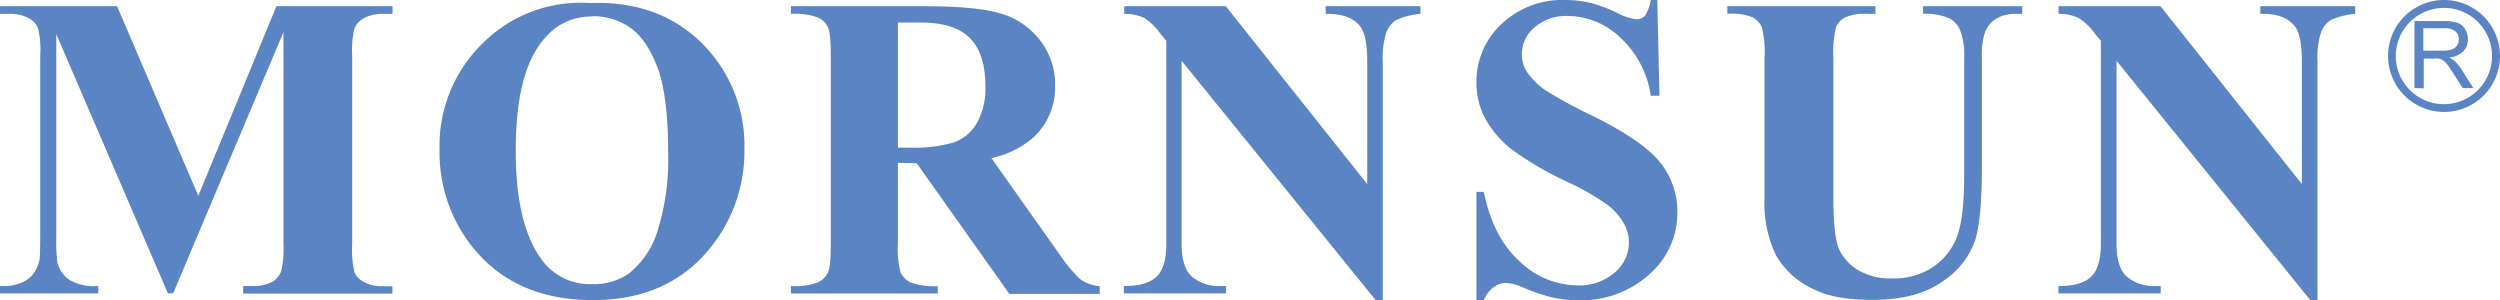 <svg id="Слой_1" data-name="Слой 1" xmlns="http://www.w3.org/2000/svg" xmlns:xlink="http://www.w3.org/1999/xlink" viewBox="0 0 402 48.26"><defs><clipPath id="clip-path" transform="translate(0 0)"><rect width="402" height="48.25" style="fill:none"/></clipPath></defs><title>Mornsun</title><g style="clip-path:url(#clip-path)"><path d="M347.41,1l22.73,28.6V9.82c0-2.8-.39-4.68-1.19-5.67-1.09-1.33-2.93-2-5.49-1.92V1h15.25V2.23a12,12,0,0,0-3.94,1,4.07,4.07,0,0,0-1.56,2,13.39,13.39,0,0,0-.56,4.66V48.26H371.5L340.34,9.77V39.2c0,2.67.6,4.48,1.82,5.42A6.71,6.71,0,0,0,346.35,46h1.09v1.18H331V46c2.55,0,4.32-.55,5.33-1.58s1.49-2.78,1.49-5.25V6.56l-1-1.2a9.07,9.07,0,0,0-2.59-2.47,7.39,7.39,0,0,0-3.22-.66V1ZM277.75,1h23.82V2.23h-1.2a8.12,8.12,0,0,0-3.7.57,3.16,3.16,0,0,0-1.43,1.55,16.6,16.6,0,0,0-.43,5V31.91c0,4.13.32,6.86.93,8.2a7.86,7.86,0,0,0,3.08,3.34,10.16,10.16,0,0,0,5.41,1.32,11.5,11.5,0,0,0,6.37-1.68,10.38,10.38,0,0,0,3.93-4.64c.87-2,1.31-5.41,1.31-10.31V9.33a11.07,11.07,0,0,0-.65-4.46A3.86,3.86,0,0,0,313.56,3a9.56,9.56,0,0,0-4.33-.79V1h15.94V2.23h-.95A6,6,0,0,0,321,3a4.41,4.41,0,0,0-1.87,2.36,12.16,12.16,0,0,0-.44,4V26.85q0,8.13-1.07,11.74a13.06,13.06,0,0,1-5.21,6.63c-2.77,2-6.53,3-11.32,3-4,0-7.06-.54-9.23-1.61a13.4,13.4,0,0,1-6.29-5.58,19.32,19.32,0,0,1-1.84-9.14V9.33a16.41,16.41,0,0,0-.44-5,3.41,3.41,0,0,0-1.53-1.57,9.32,9.32,0,0,0-4-.54ZM266.49,0l.35,15.39h-1.4a15.71,15.71,0,0,0-4.85-9.3,12.28,12.28,0,0,0-8.36-3.52,7.82,7.82,0,0,0-5.51,1.86,5.6,5.6,0,0,0-2,4.26,5.3,5.3,0,0,0,.72,2.73,11.54,11.54,0,0,0,3.17,3.16,75.1,75.1,0,0,0,7.38,4q8.11,4,10.93,7.5a12.65,12.65,0,0,1,2.8,8.09,13.09,13.09,0,0,1-4.51,9.94,16.28,16.28,0,0,1-11.46,4.17,18.78,18.78,0,0,1-4.12-.45,29.12,29.12,0,0,1-4.87-1.67,7.42,7.42,0,0,0-2.7-.67,3.33,3.33,0,0,0-1.86.68,4.79,4.79,0,0,0-1.61,2.11h-1.18V30.85h1.18c1,4.88,2.93,8.62,5.77,11.18a13.56,13.56,0,0,0,9.22,3.86,8.68,8.68,0,0,0,6.08-2.08,6.23,6.23,0,0,0,1.39-8,10.1,10.1,0,0,0-2.63-2.92,42,42,0,0,0-6.27-3.59,52.93,52.93,0,0,1-9.05-5.26,16.11,16.11,0,0,1-4.21-4.87,12,12,0,0,1-1.48-5.91,12.56,12.56,0,0,1,4.05-9.41A14.14,14.14,0,0,1,251.63,0,17.53,17.53,0,0,1,256,.53,23,23,0,0,1,259.88,2a9.22,9.22,0,0,0,3.22,1.09,1.81,1.81,0,0,0,1.39-.53,6.16,6.16,0,0,0,.95-2.6ZM197.11,1l22.74,28.6V9.82c0-2.8-.4-4.68-1.2-5.67q-1.64-2-5.49-1.92V1h15.25V2.23a11.81,11.81,0,0,0-3.93,1,4.15,4.15,0,0,0-1.57,2,13.64,13.64,0,0,0-.56,4.66V48.26h-1.14L190,9.77V39.2q0,4,1.83,5.42A6.67,6.67,0,0,0,196.06,46h1.09v1.18H180.71V46c2.56,0,4.32-.55,5.33-1.58s1.5-2.78,1.5-5.25V6.56l-1-1.2A9.07,9.07,0,0,0,184,2.89a7.47,7.47,0,0,0-3.23-.66V1ZM144.38,3.62V23.74h1.94a22.42,22.42,0,0,0,7.09-.85,7.09,7.09,0,0,0,3.69-3.13,11.38,11.38,0,0,0,1.35-5.87q0-5.25-2.48-7.76T148,3.62Zm0,22.56v13a14,14,0,0,0,.46,4.7,3.4,3.4,0,0,0,1.62,1.55,11,11,0,0,0,4.33.58v1.18H127.18V46a10.47,10.47,0,0,0,4.34-.6,3.38,3.38,0,0,0,1.6-1.54c.32-.64.47-2.2.47-4.69V9.05c0-2.49-.15-4.06-.47-4.7a3.27,3.27,0,0,0-1.61-1.54,11.07,11.07,0,0,0-4.33-.58V1h21.45c5.58,0,9.65.39,12.24,1.16a12.32,12.32,0,0,1,6.34,4.29,11.42,11.42,0,0,1,2.45,7.31A10.94,10.94,0,0,1,166,22.25a15.16,15.16,0,0,1-6.58,3.17l11.06,15.63a23.9,23.9,0,0,0,3.12,3.76A5.91,5.91,0,0,0,176.83,46v1.25H162.3l-14.89-21ZM95.29,2.64q-6.35,0-9.67,6.46-2.7,5.3-2.69,15.21,0,11.79,4.17,17.43a9.5,9.5,0,0,0,8.12,3.94A9.81,9.81,0,0,0,101.1,44,14,14,0,0,0,105.77,37a38.26,38.26,0,0,0,1.67-12.44q0-9.13-1.7-13.67c-1.14-3-2.59-5.16-4.36-6.41a10.32,10.32,0,0,0-6.09-1.87M94.89.49q11-.4,17.92,6.41A23.11,23.11,0,0,1,119.7,24a24.57,24.57,0,0,1-5.14,15.42q-6.81,8.84-19.23,8.84T76.06,39.83A24.36,24.36,0,0,1,70.68,24a22.94,22.94,0,0,1,7-17.1A22.26,22.26,0,0,1,94.89.49m-63,31L44.45,1H63.12V2.23H61.63A6.26,6.26,0,0,0,58.38,3,3.32,3.32,0,0,0,57,4.58a14.77,14.77,0,0,0-.37,4.33V39.34A15.82,15.82,0,0,0,57,43.8a3.34,3.34,0,0,0,1.53,1.55,6,6,0,0,0,3.08.68h1.49v1.18h-24V46h1.5a6.49,6.49,0,0,0,3.25-.72,3.29,3.29,0,0,0,1.35-1.65,14.15,14.15,0,0,0,.38-4.32V5.17l-17.74,42H27L9.05,5.48V38a27.43,27.43,0,0,0,.18,4.21A4.94,4.94,0,0,0,11.15,45,8,8,0,0,0,15.81,46v1.18H0V46H.49a7.08,7.08,0,0,0,2.85-.5,4.59,4.59,0,0,0,2-1.43,6.3,6.3,0,0,0,1.06-2.51c0-.25.07-1.41.07-3.5V8.91A14.71,14.71,0,0,0,6.1,4.47,3.33,3.33,0,0,0,4.57,2.9a6.15,6.15,0,0,0-3.1-.67H0V1H18.83Z" transform="translate(0 0)" style="fill:#5a84c3"/><path d="M389.67,8.15h3.07a4.39,4.39,0,0,0,1.52-.2,1.58,1.58,0,0,0,.84-.65,1.72,1.72,0,0,0,.29-1,1.62,1.62,0,0,0-.56-1.26,2.58,2.58,0,0,0-1.75-.5h-3.41Zm-1.43,6V3.39H393a6.19,6.19,0,0,1,2.2.3,2.31,2.31,0,0,1,1.19,1,3.05,3.05,0,0,1,.45,1.63,2.72,2.72,0,0,1-.74,1.93,3.73,3.73,0,0,1-2.29,1,3.78,3.78,0,0,1,.86.54,7.56,7.56,0,0,1,1.18,1.43l1.86,2.94H396l-1.43-2.24c-.41-.65-.76-1.15-1-1.49a3.22,3.22,0,0,0-.73-.72,2.2,2.2,0,0,0-.65-.29,4.66,4.66,0,0,0-.79,0h-1.66v4.79Z" transform="translate(0 0)" style="fill:#5a84c3"/><path d="M393,1.27A7.74,7.74,0,1,1,385.24,9,7.74,7.74,0,0,1,393,1.27M393,0a9,9,0,1,1-9,9,9,9,0,0,1,9-9" transform="translate(0 0)" style="fill:#5a84c3;fill-rule:evenodd"/></g></svg>